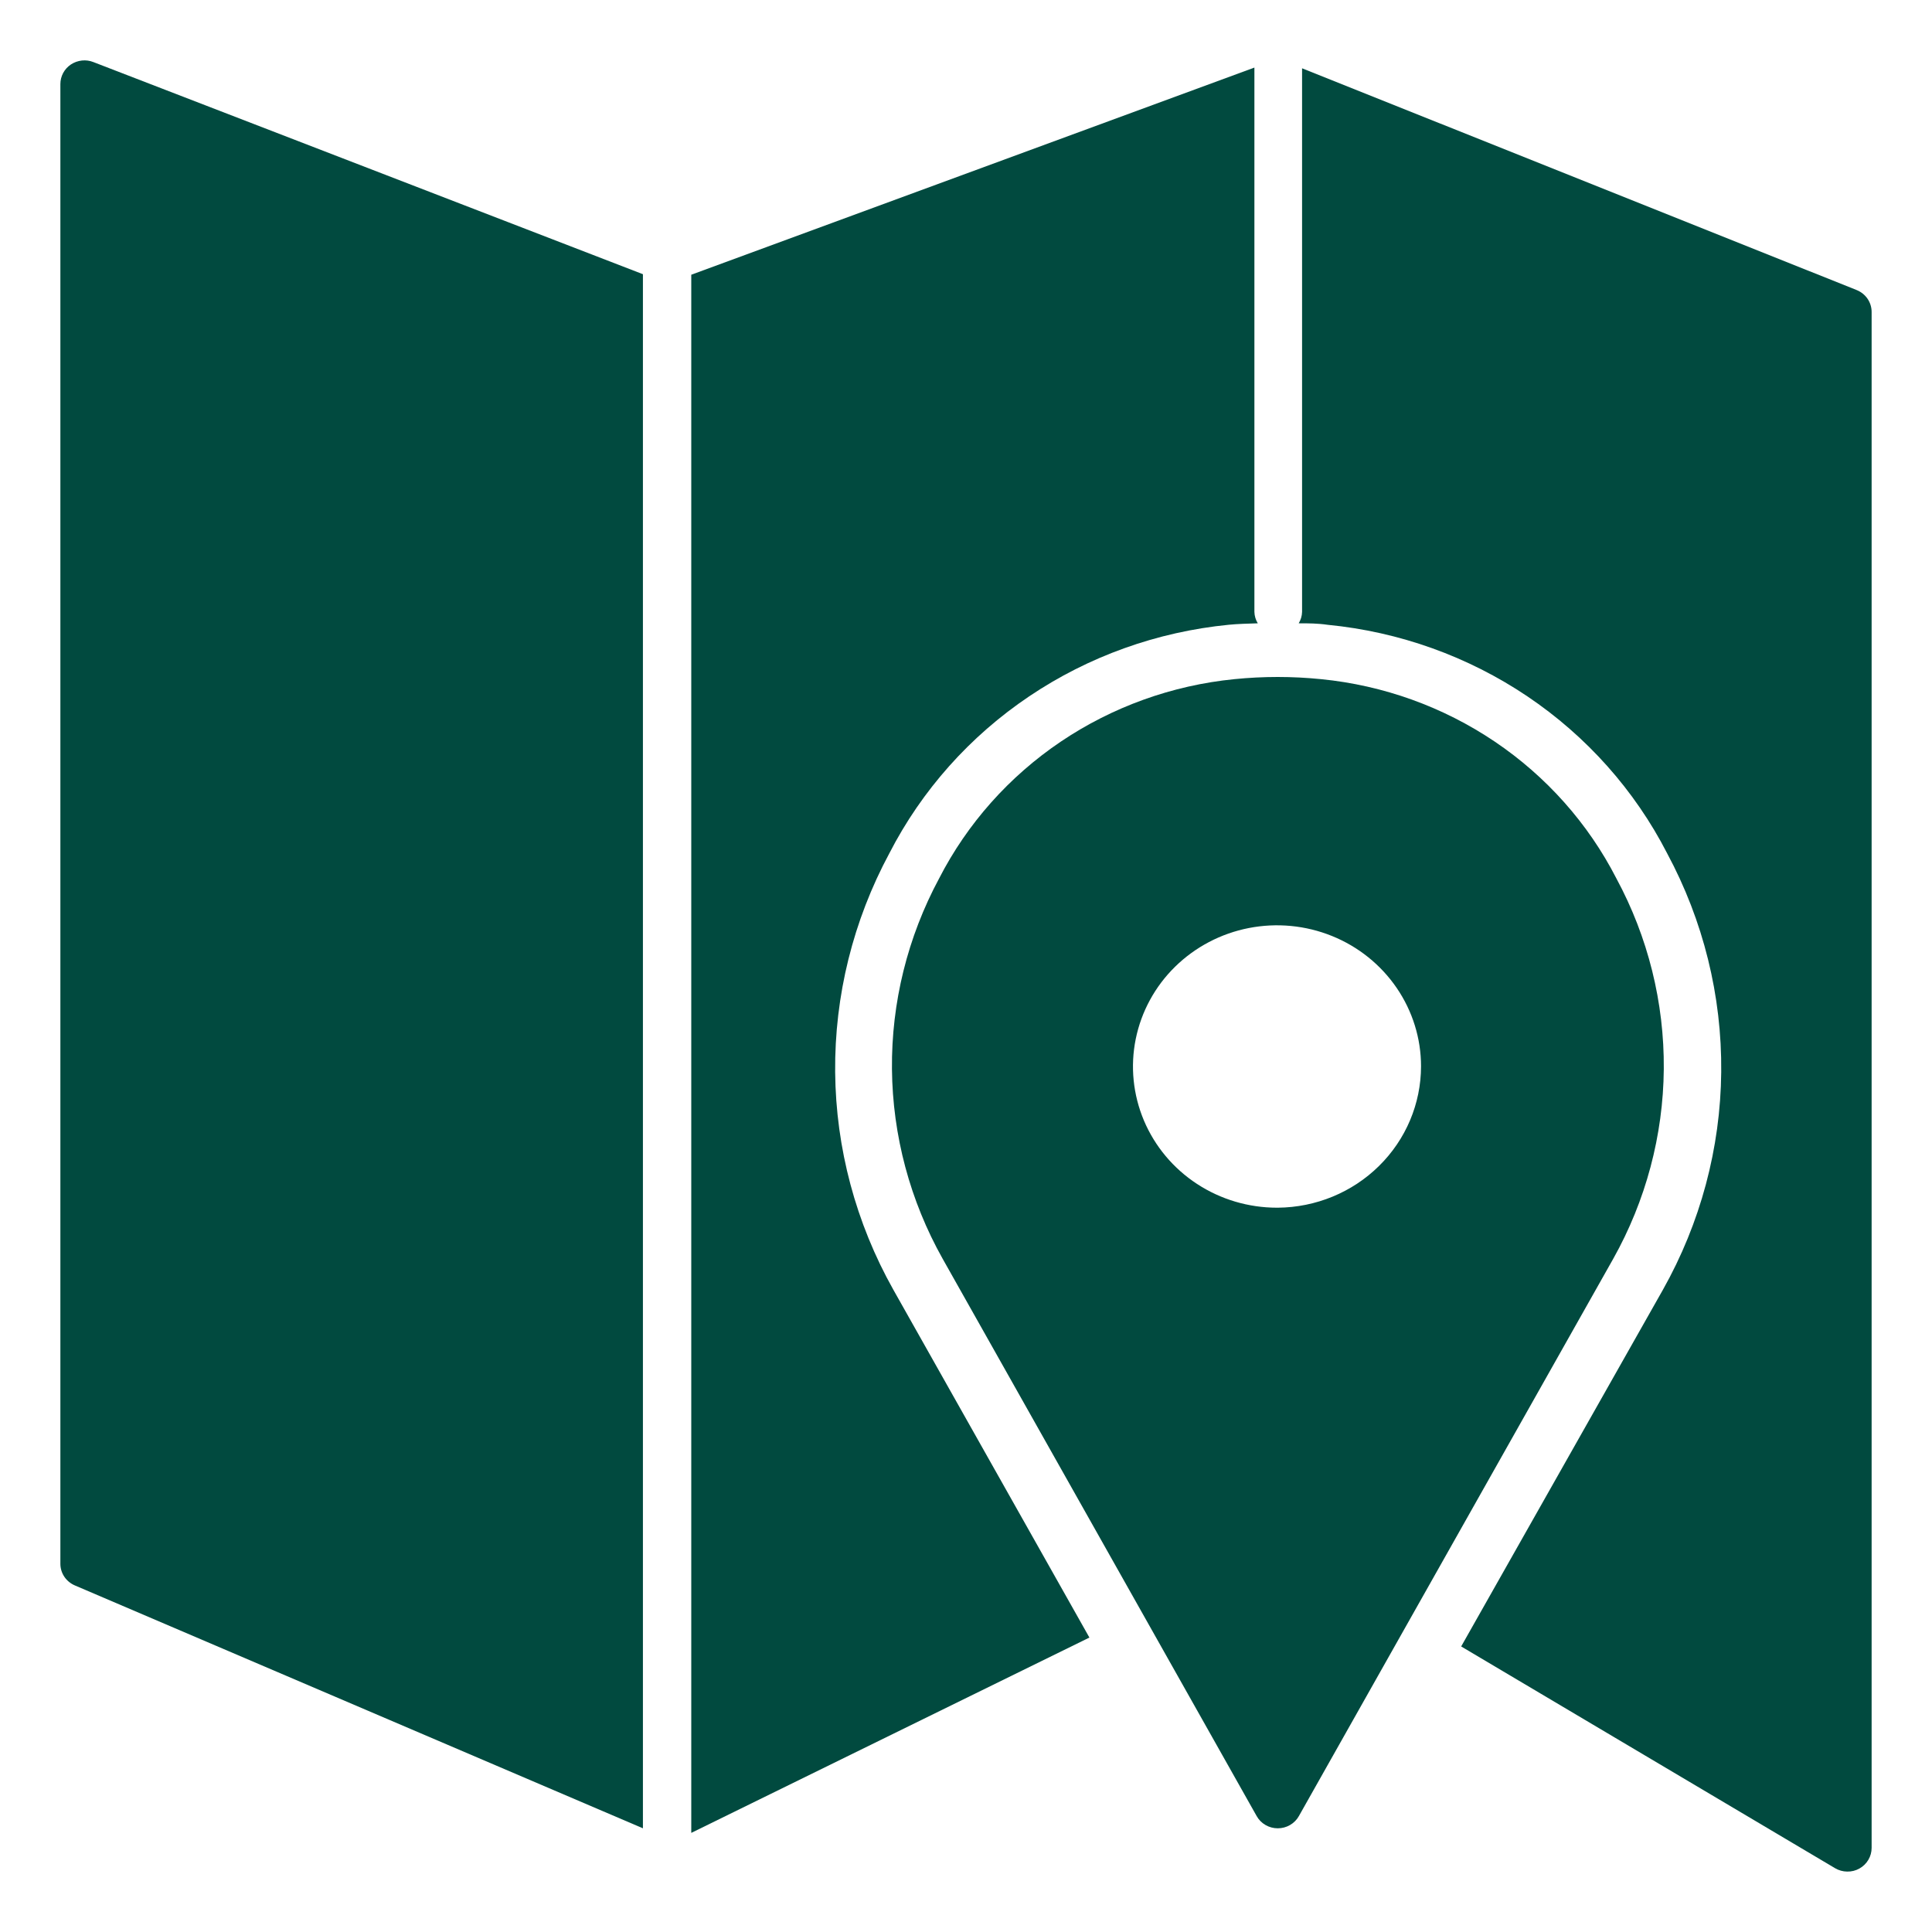 <svg width="40" height="40" viewBox="0 0 40 40" fill="none" xmlns="http://www.w3.org/2000/svg">
<path d="M1.469 1.334C1.401 1.379 1.346 1.44 1.308 1.51C1.27 1.581 1.25 1.66 1.25 1.74V32.378C1.25 32.473 1.279 32.566 1.332 32.645C1.386 32.725 1.462 32.787 1.551 32.825L13.311 37.853V5.677L1.933 1.285C1.857 1.255 1.776 1.244 1.695 1.253C1.614 1.262 1.536 1.29 1.469 1.334Z" fill="#014A3F"/>
<path d="M38.442 6.006L26.958 1.414V12.668C26.956 12.752 26.932 12.833 26.888 12.905C27.087 12.905 27.278 12.905 27.489 12.936C28.971 13.08 30.393 13.59 31.621 14.416C32.849 15.243 33.845 16.361 34.515 17.665C35.266 19.061 35.651 20.617 35.636 22.195C35.621 23.772 35.206 25.321 34.429 26.703L30.252 34.088L37.993 38.679C38.069 38.724 38.155 38.748 38.244 38.749C38.333 38.751 38.42 38.729 38.497 38.686C38.574 38.643 38.638 38.581 38.682 38.506C38.727 38.431 38.75 38.345 38.75 38.258V6.458C38.75 6.361 38.72 6.266 38.666 6.186C38.611 6.106 38.533 6.043 38.442 6.006Z" fill="#014A3F"/>
<path d="M18.414 17.665C19.084 16.361 20.08 15.243 21.308 14.417C22.536 13.59 23.957 13.081 25.44 12.935C25.635 12.916 25.83 12.912 26.041 12.905C25.997 12.833 25.973 12.751 25.971 12.668V1.399L14.312 5.688V37.948L22.555 33.904L18.496 26.703C17.719 25.321 17.305 23.771 17.291 22.194C17.277 20.616 17.663 19.06 18.414 17.665Z" fill="#014A3F"/>
<path d="M33.465 18.186C32.882 17.049 32.016 16.075 30.947 15.354C29.877 14.633 28.64 14.188 27.349 14.061C26.753 14.001 26.153 14.001 25.557 14.061C24.267 14.189 23.03 14.635 21.962 15.355C20.893 16.076 20.027 17.05 19.444 18.186C18.79 19.402 18.454 20.759 18.467 22.134C18.48 23.509 18.841 24.86 19.518 26.064L26.018 37.6C26.061 37.677 26.124 37.741 26.201 37.785C26.278 37.83 26.366 37.853 26.455 37.853C26.544 37.853 26.632 37.83 26.709 37.785C26.785 37.741 26.849 37.677 26.892 37.6L33.399 26.064C34.075 24.859 34.435 23.508 34.447 22.133C34.458 20.758 34.121 19.401 33.465 18.186ZM26.439 25.004C25.849 25.004 25.273 24.833 24.783 24.512C24.292 24.191 23.91 23.734 23.684 23.2C23.459 22.666 23.399 22.079 23.514 21.512C23.629 20.945 23.912 20.424 24.329 20.015C24.746 19.606 25.277 19.327 25.855 19.214C26.433 19.101 27.033 19.158 27.578 19.379C28.123 19.599 28.589 19.974 28.917 20.454C29.245 20.934 29.421 21.499 29.421 22.077C29.42 22.85 29.108 23.591 28.552 24.139C27.997 24.687 27.243 24.998 26.455 25.004H26.439Z" fill="#014A3F"/>
</svg>
